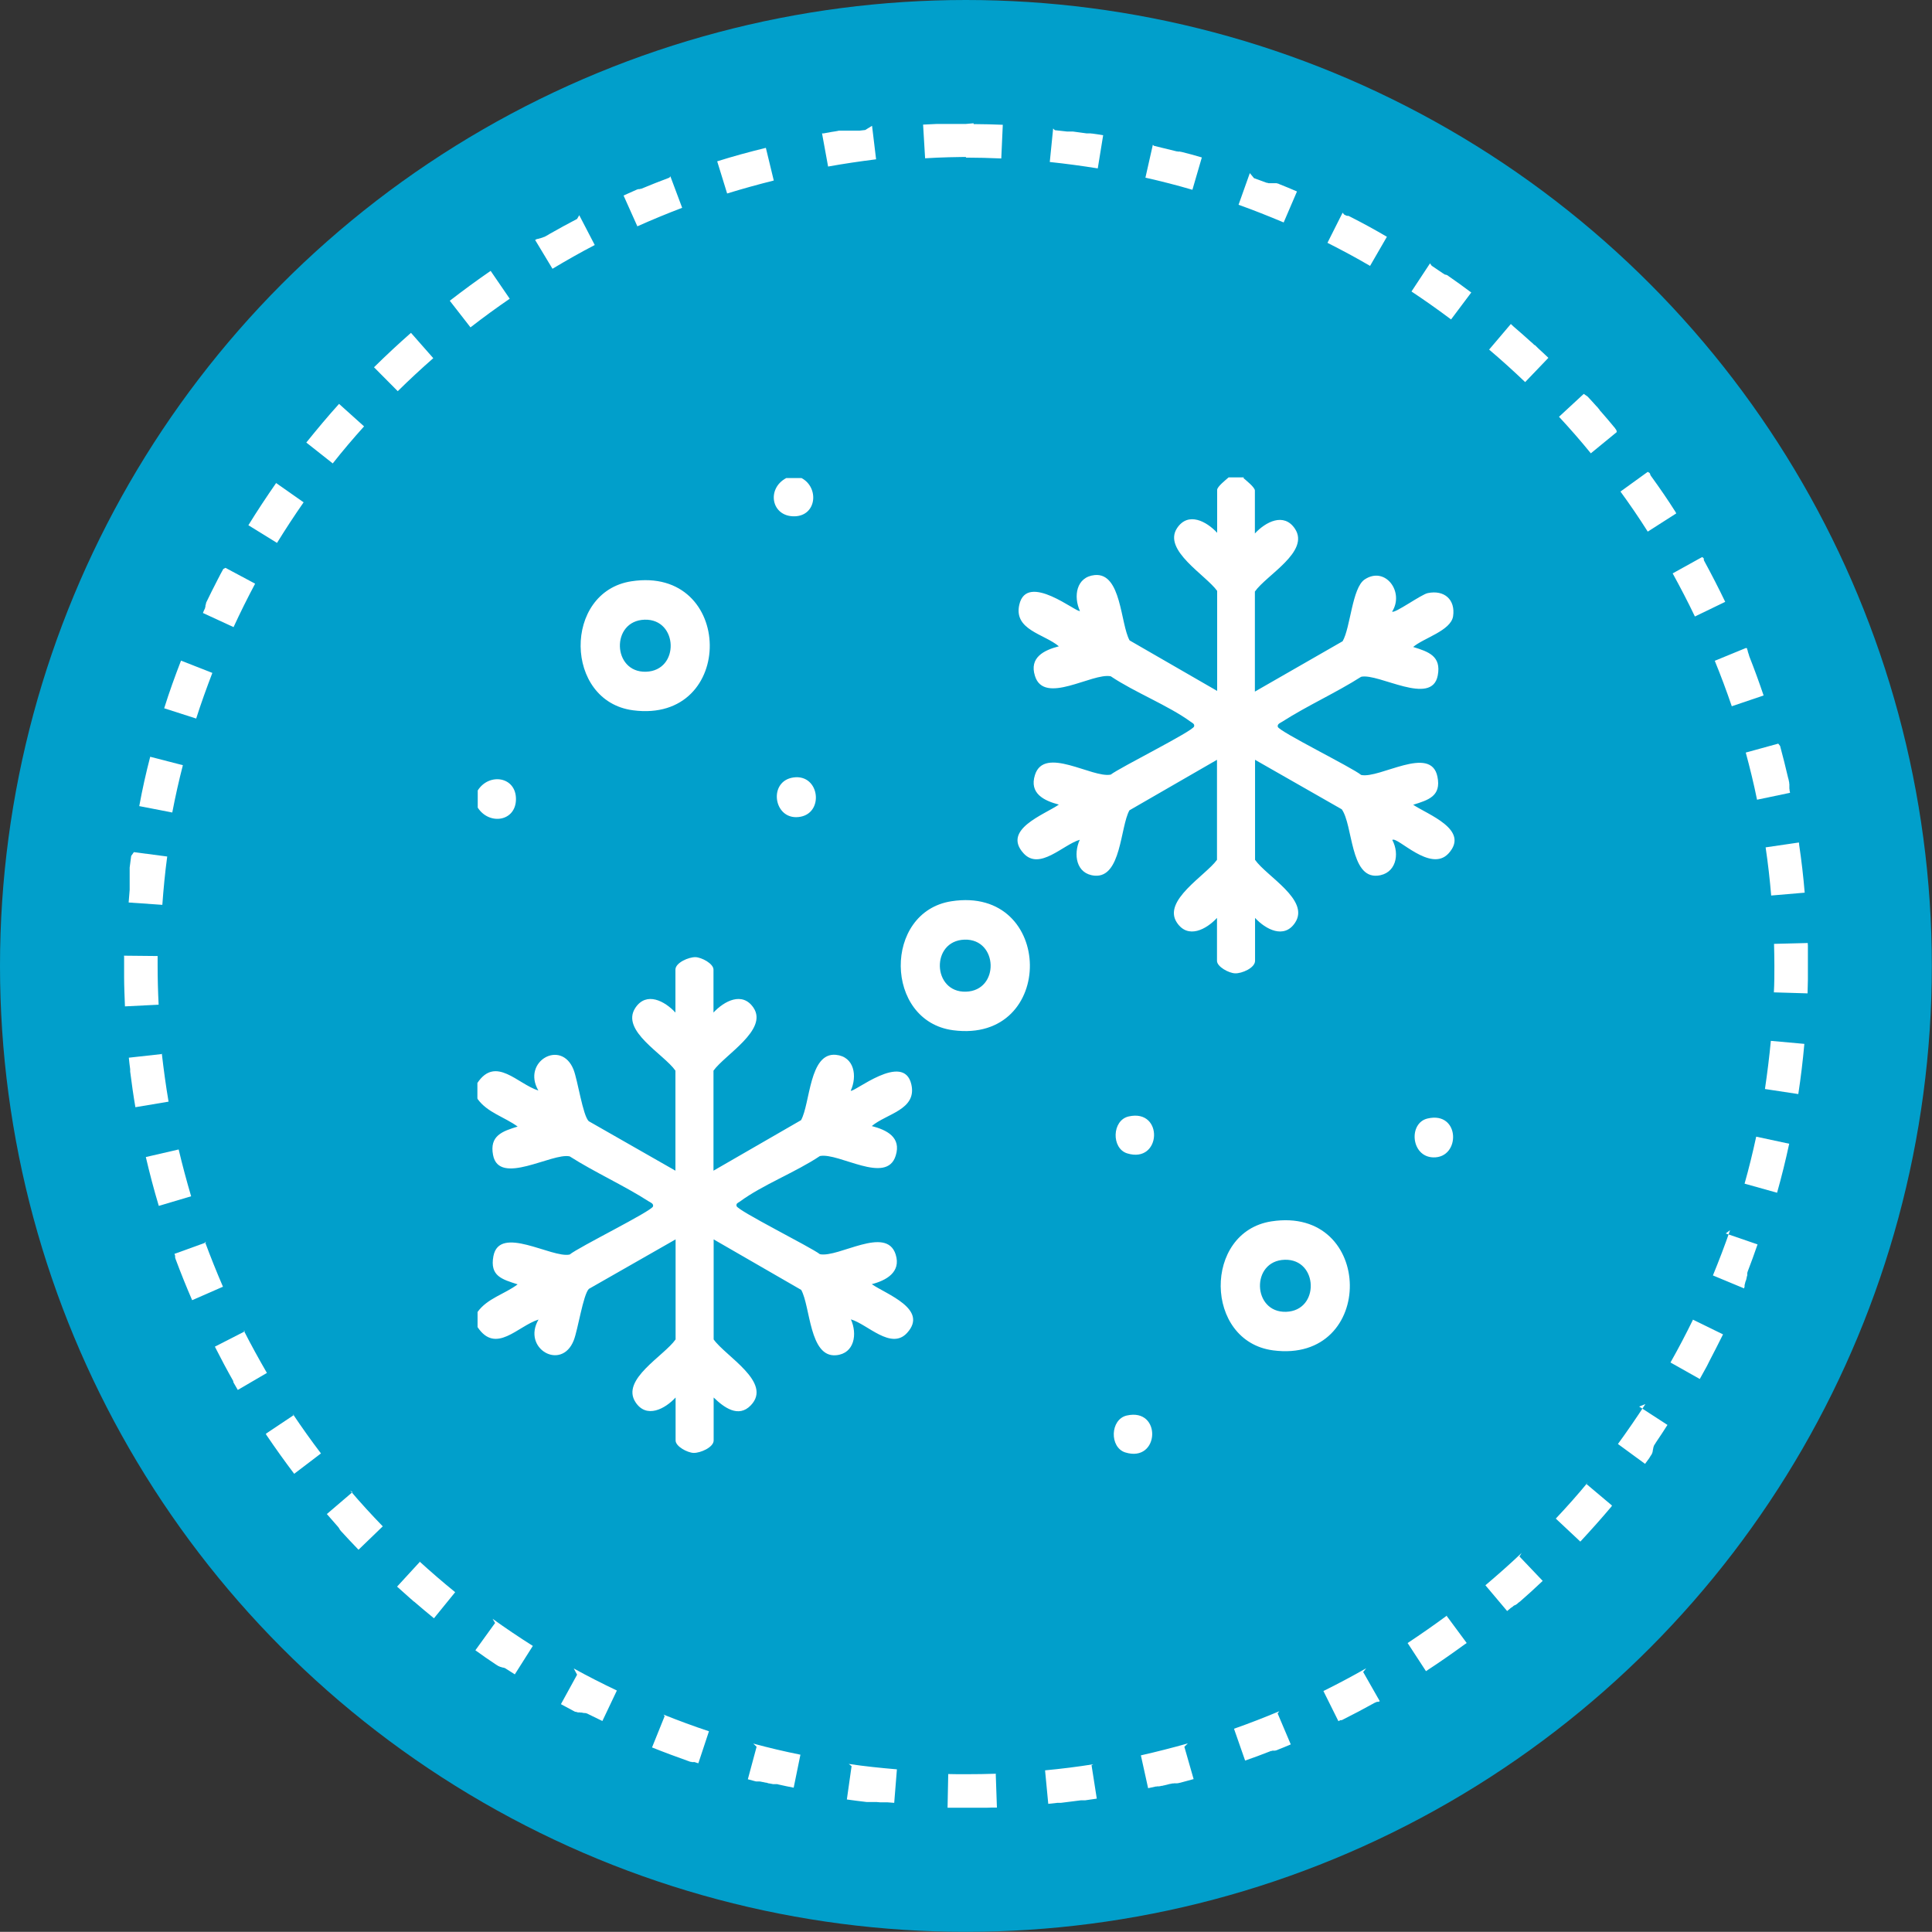 <?xml version="1.0" encoding="UTF-8"?> <svg xmlns="http://www.w3.org/2000/svg" id="b" width="114.73" height="114.72" viewBox="0 0 114.73 114.72"><rect x="0" y="0" width="114.73" height="114.72" fill="#333333" stroke="none"/><g id="c"><g id="d"><circle cx="57.36" cy="57.36" r="57.36" fill="#019fcb"></circle><g><path d="M57.36,7.36h-.14s-.01,0-.02,0h-.1s-.01,0-.02,0h-.07s0,0,0,0h-.04s-.01,0-.02,0h-.05s0,0,0,0h-.04s0,0-.01,0h-.03s-.01,0-.02,0h-.02s0,0,0,0h-.02s0,0-.01,0h-.03s-.01,0-.02,0h0s-.01,0-.02,0h-.02s0,0-.01,0h-.02s0,0-.01,0h-.02s0,0,0,0h-.02s0,0,0,0h-.03s0,0-.01,0h0s0,0-.01,0h0s0,0-.01,0h-.02s0,0,0,0c0,0-.01,0-.02,0h-.02s0,0,0,0h-.01s0,0,0,0h-.01s0,0,0,0h-.01s0,0,0,0h-.01s0,0,0,0h-.02s0,0,0,0c0,0-.01,0-.02,0h0s0,0-.01,0h0s0,0-.01,0h0s0,0-.01,0h0s0,0-.01,0h0s-.01,0-.02,0c0,0,0,0,0,0,0,0-.01,0-.02,0h0s0,0-.01,0h-.01s0,0-.01,0h-.01s0,0-.01,0c0,0,0,0,0,0h-.01s0,0,0,0c0,0,0,0-.01,0h-.02s0,0-.01,0c0,0,0,0-.01,0h-.01s0,0-.01,0,0,0-.01,0h-.01s0,0,0,0c0,0,0,0-.01,0h0s0,0-.01,0c0,0,0,0,0,0,0,0-.02,0-.02,0,0,0,0,0,0,0h-.01s0,0,0,0c0,0,0,0-.01,0h0s0,0-.01,0c0,0,0,0,0,0,0,0,0,0-.01,0h0s0,0-.01,0h0s-.02,0-.03,0h0s0,0-.01,0h0s0,0-.01,0c0,0,0,0,0,0,0,0,0,0-.01,0h0s0,0-.01,0c0,0,0,0,0,0,0,0,0,0-.01,0h0s-.02,0-.04,0h0s-.01,0-.02,0c0,0,0,0,0,0,0,0-.01,0-.02,0h0s-.01,0-.01,0c0,0,0,0,0,0,0,0,0,0-.01,0h0s-.05,0-.07,0c0,0,0,0,0,0,0,0-.01,0-.02,0h0s0,0-.02,0h0s-.01,0-.02,0h0s-.07,0-.1,0h0c-.28.01-.55.03-.83.04l.12,2c.95-.06,1.92-.08,2.88-.08v-2h0ZM51.38,7.72c-.12.01-.23.03-.35.04h0s-.01,0-.02,0c0,0,0,0,0,0h-.02s0,0,0,0c-.02,0-.03,0-.05,0h0s-.01,0-.02,0c0,0,0,0,0,0,0,0-.01,0-.02,0,0,0,0,0,0,0,0,0-.01,0-.02,0,0,0,0,0,0,0-.01,0-.03,0-.04,0,0,0,0,0,0,0,0,0-.01,0-.02,0,0,0,0,0,0,0,0,0-.01,0-.02,0,0,0,0,0,0,0,0,0-.01,0-.02,0,0,0,0,0,0,0,0,0-.01,0-.02,0,0,0,0,0,0,0h-.02s0,0,0,0c0,0-.01,0-.02,0,0,0,0,0,0,0,0,0,0,0-.01,0,0,0,0,0,0,0,0,0,0,0-.01,0,0,0,0,0,0,0,0,0,0,0-.01,0,0,0,0,0,0,0h-.02s0,0,0,0c0,0,0,0-.01,0,0,0,0,0,0,0,0,0,0,0-.01,0,0,0,0,0,0,0,0,0,0,0-.01,0,0,0,0,0,0,0,0,0,0,0-.01,0,0,0,0,0,0,0,0,0-.01,0-.02,0,0,0,0,0,0,0,0,0,0,0-.01,0,0,0,0,0-.01,0,0,0,0,0-.01,0,0,0,0,0-.01,0h-.01s0,0,0,0c0,0,0,0-.01,0,0,0,0,0,0,0h-.02s0,0,0,0c0,0-.01,0-.02,0,0,0,0,0,0,0,0,0,0,0-.01,0,0,0,0,0,0,0,0,0,0,0-.01,0,0,0,0,0,0,0,0,0,0,0-.01,0,0,0,0,0-.01,0,0,0,0,0-.01,0,0,0,0,0-.01,0,0,0-.01,0-.02,0,0,0,0,0,0,0,0,0,0,0-.01,0,0,0,0,0,0,0,0,0,0,0-.01,0,0,0,0,0,0,0,0,0,0,0-.01,0,0,0,0,0,0,0,0,0-.01,0-.02,0,0,0,0,0,0,0,0,0-.01,0-.02,0,0,0,0,0,0,0,0,0,0,0-.01,0,0,0,0,0,0,0,0,0,0,0-.01,0,0,0,0,0,0,0,0,0,0,0-.01,0,0,0,0,0,0,0,0,0-.01,0-.02,0,0,0,0,0,0,0,0,0-.01,0-.02,0,0,0,0,0,0,0,0,0-.01,0-.02,0,0,0,0,0,0,0,0,0,0,0-.01,0,0,0,0,0,0,0,0,0,0,0-.01,0,0,0,0,0,0,0,0,0-.01,0-.02,0,0,0,0,0,0,0,0,0-.01,0-.02,0t0,0s-.01,0-.02,0c0,0,0,0,0,0,0,0-.01,0-.02,0,0,0,0,0,0,0,0,0-.01,0-.02,0,0,0,0,0,0,0,0,0-.01,0-.02,0,0,0,0,0,0,0-.02,0-.03,0-.04,0,0,0,0,0,0,0h-.02s0,0,0,0c0,0-.01,0-.02,0,0,0,0,0,0,0,0,0-.01,0-.02,0h-.05s0,0,0,0c0,0-.01,0-.02,0,0,0,0,0,0,0,0,0-.01,0-.02,0,0,0,0,0,0,0,0,0-.01,0-.02,0h-.05s0,0,0,0c0,0-.01,0-.02,0,0,0,0,0,0,0,0,0-.01,0-.02,0h0s-.06,0-.09.02c0,0,0,0,0,0,0,0-.01,0-.02,0h0s-.08.01-.11.02h0c-.15.02-.31.05-.46.08h0s-.01,0-.02,0h0l-.09.02s0,0,0,0c0,0-.01,0-.02,0h0s-.06.01-.09.02c0,0,0,0,0,0,0,0-.01,0-.02,0h0s-.01,0-.02,0h0s-.03,0-.05,0c0,0,0,0,0,0,0,0-.01,0-.02,0h0s.36,1.97.36,1.97c.94-.17,1.9-.31,2.85-.43l-.24-1.99h0ZM45.48,8.78c-.98.24-1.94.5-2.89.8l.59,1.91c.91-.28,1.85-.54,2.77-.77l-.47-1.94h0ZM39.75,10.55c-.56.21-1.12.43-1.67.66,0,0,0,0,0,0,0,0-.01,0-.02,0,0,0,0,0,0,0,0,0-.01,0-.02,0h0s-.03.01-.05.02c0,0,0,0,0,0,0,0,0,0-.01,0,0,0,0,0,0,0,0,0,0,0-.01,0,0,0,0,0,0,0,0,0,0,0-.01,0,0,0-.01,0-.02,0,0,0,0,0,0,0h-.01s0,0,0,0c0,0,0,0-.01,0,0,0,0,0,0,0,0,0-.01,0-.02,0,0,0,0,0,0,0-.01,0-.03.01-.04.02h0s-.01,0-.02,0h0c-.27.12-.54.24-.81.36l.82,1.83c.87-.39,1.77-.76,2.66-1.1l-.7-1.87h0ZM34.27,13c-.55.29-1.09.58-1.63.89h0s-.05.03-.08.05h0c-.05.03-.11.06-.16.09h0s-.01,0-.02.01h0s-.04.02-.06.03c0,0,0,0,0,0,0,0-.01,0-.02,0,0,0,0,0,0,0-.01,0-.03.02-.04.02h0s-.01,0-.02.01c0,0,0,0,0,0,0,0-.01,0-.02,0,0,0,0,0,0,0-.02.01-.04.02-.06.03,0,0,0,0,0,0,0,0,0,0-.01,0,0,0,0,0,0,0,0,0-.01,0-.02,0h0s-.01,0-.02.01h0s-.01,0-.02.01c0,0,0,0,0,0,0,0,0,0-.01,0,0,0,0,0,0,0,0,0,0,0-.01,0,0,0,0,0,0,0,0,0-.01,0-.02.01,0,0,0,0,0,0,0,0-.01,0-.02,0,0,0,0,0,0,0,0,0,0,0-.01,0,0,0,0,0,0,0h-.01s0,0,0,.01c0,0-.01,0-.02.01,0,0,0,0,0,0,0,0-.01,0-.02,0,0,0,0,0,0,0,0,0,0,0-.01,0,0,0,0,0,0,0h-.01s0,0,0,.01c0,0,0,0-.01,0,0,0-.01,0-.02,0,0,0,0,0,0,0,0,0,0,0-.01,0,0,0,0,0,0,0,0,0,0,0-.01,0,0,0,0,0,0,0,0,0,0,0-.01,0,0,0,0,0,0,0-.01,0-.03.02-.04.03,0,0,0,0,0,0,0,0,0,0-.01,0,0,0,0,0,0,0,0,0,0,0-.01,0,0,0,0,0,0,0-.02.01-.04.02-.05.03l1.03,1.71c.82-.49,1.66-.97,2.51-1.41l-.92-1.77h0ZM29.13,16.09c-.83.57-1.63,1.16-2.42,1.77l1.23,1.58c.76-.59,1.54-1.16,2.33-1.7l-1.13-1.65h0ZM24.4,19.77c-.75.66-1.48,1.34-2.19,2.04l1.41,1.42c.68-.67,1.39-1.33,2.11-1.96l-1.32-1.5h0ZM20.13,23.99c-.67.74-1.31,1.51-1.94,2.29l1.57,1.24c.59-.75,1.22-1.49,1.86-2.2l-1.49-1.34h0ZM16.4,28.68c-.57.82-1.12,1.65-1.65,2.51l1.7,1.05c.5-.81,1.03-1.62,1.58-2.41l-1.64-1.15h0ZM13.26,33.79c-.06.11-.12.22-.18.33h0s0,.01-.01.02h0s-.03.06-.04.08h0c-.03.06-.06.12-.1.19h0s-.03.06-.04.08h0c-.21.41-.42.82-.62,1.24h0l-.03.06s0,0,0,0c0,0,0,.01,0,.02h0s0,.02,0,.02h0s-.01.03-.02.04h0s0,.01,0,.02c0,0,0,0,0,0,0,0,0,.01,0,.02,0,0,0,0,0,0,0,.01-.01.03-.02.04,0,0,0,0,0,0h0s0,.02,0,.02c0,0,0,0,0,.01,0,0,0,0,0,0,0,0,0,0,0,.01,0,0,0,0,0,0,0,0,0,.01,0,.02,0,0,0,0,0,0,0,0,0,0,0,0,0,0,0,0,0,.01,0,0,0,0,0,0,0,0,0,0,0,.01,0,0,0,0,0,0,0,.01-.01.03-.02.04h0s0,.01,0,.02h0s0,.01,0,.02c0,0,0,0,0,0-.05.1-.09.19-.13.29l1.82.84c.4-.87.83-1.73,1.28-2.58l-1.76-.94h0ZM10.75,39.23c-.36.93-.7,1.87-1,2.83l1.9.61c.29-.91.62-1.82.96-2.71l-1.86-.73h0ZM8.92,44.94c-.25.96-.47,1.94-.65,2.93l1.96.38c.18-.94.39-1.88.63-2.81l-1.94-.5h0ZM7.79,50.83c-.03.23-.06.46-.09.69h0s0,.02,0,.02c0,0,0,0,0,0,0,0,0,.01,0,.02,0,0,0,0,0,0,0,0,0,.01,0,.02,0,0,0,0,0,0,0,0,0,.01,0,.02h0v.02s0,0,0,0c0,0,0,0,0,.02,0,0,0,0,0,0,0,0,0,0,0,.01,0,0,0,0,0,.01,0,0,0,0,0,.01,0,0,0,0,0,.01,0,0,0,0,0,.01,0,0,0,0,0,.01s0,0,0,0c0,0,0,.02,0,.02,0,0,0,0,0,0,0,0,0,0,0,.01,0,0,0,0,0,0h0s0,.02,0,.02c0,0,0,0,0,.01,0,0,0,0,0,0,0,0,0,0,0,.01,0,0,0,0,0,0,0,.02,0,.04,0,.05,0,0,0,0,0,0,0,0,0,0,0,.01,0,0,0,0,0,0,0,0,0,.01,0,.02,0,0,0,0,0,0,0,0,0,.01,0,.02,0,0,0,0,0,0,0,.02,0,.04,0,.06h0s0,.01,0,.02c0,0,0,0,0,0,0,0,0,.01,0,.02,0,0,0,0,0,0,0,0,0,.01,0,.02,0,0,0,0,0,0,0,.02,0,.05,0,.07,0,0,0,0,0,0,0,0,0,.01,0,.02,0,0,0,0,0,0,0,0,0,0,0,.02,0,0,0,0,0,0,0,0,0,.01,0,.02,0,0,0,0,0,0,0,.02,0,.04,0,.05,0,0,0,0,0,0,0,0,0,.01,0,.02,0,0,0,0,0,0,0,0,0,.01,0,.02,0,0,0,0,0,0,0,0,0,.01,0,.02,0,0,0,0,0,0,0,.02,0,.04,0,.05,0,0,0,0,0,0,0,0,0,0,0,.01h0s0,.02,0,.02h0s0,.02,0,.02c0,0,0,0,0,0,0,0,0,0,0,.01h0s0,.03,0,.04c0,0,0,0,0,0,0,0,0,0,0,.01,0,0,0,0,0,0,0,0,0,0,0,.01,0,0,0,0,0,.01,0,0,0,0,0,.01s0,0,0,.01c0,0,0,0,0,.01s0,0,0,.01c0,0,0,0,0,.01v.02s0,0,0,.01c0,0,0,0,0,.01,0,0,0,0,0,0,0,0,0,0,0,.01,0,0,0,0,0,0,0,0,0,0,0,.01,0,0,0,0,0,0,0,0,0,0,0,.02,0,0,0,0,0,0,0,0,0,.01,0,.02h0s0,.02,0,.02c0,0,0,0,0,0,0,0,0,.01,0,.02,0,0,0,0,0,0,0,0,0,.01,0,.02,0,0,0,0,0,0v.02s0,0,0,0c0,0,0,.01,0,.02h0s0,.03,0,.05h0s0,.02,0,.02c0,0,0,0,0,0,0,0,0,.01,0,.02,0,0,0,0,0,0,0,.03,0,.06,0,.09h0c-.02.25-.04.5-.06.75l2,.14c.07-.96.16-1.92.29-2.87l-1.98-.26h0ZM7.37,56.81s0,0,0,0c0,0,0,0,0,0,0,0,0,0,0,0h0s0,.02,0,.02c0,0,0,0,0,0,0,0,0,.01,0,.01h0s0,.06,0,.08h0c0,.07,0,.14,0,.2h0v.02h0s0,.01,0,.02h0v.02h0s0,.04,0,.06c0,0,0,0,0,0h0v.02h0v.02h0v.04h0v.02h0v.02h0v.02h0s0,.02,0,.02h0v.02h0v.02h0s0,.02,0,.02h0v.02h0s0,.02,0,.02h0v.02h0s0,.02,0,.02h0s0,.02,0,.02h0v.02s0,0,0,0h0s0,.02,0,.02h0v.02s0,0,0,.01h0s0,.02,0,.02c0,0,0,0,0,0v.02s0,0,0,0c0,.03,0,.05,0,.08h0s0,.01,0,.02h0s0,.01,0,.02h0s0,.02,0,.02c0,0,0,0,0,0,0,0,0,.01,0,.02h0s0,.02,0,.02h0s0,.01,0,.02h0s0,.01,0,.02c0,0,0,0,0,0,0,0,0,.01,0,.02,0,0,0,0,0,0,0,0,0,.01,0,.02,0,0,0,0,0,0,0,0,0,.01,0,.02,0,0,0,0,0,0,0,0,0,.01,0,.02,0,0,0,0,0,0,0,0,0,.01,0,.02h0s0,.01,0,.02h0c0,.58.03,1.17.05,1.75l2-.1c-.04-.78-.06-1.57-.06-2.36,0-.18,0-.35,0-.53l-2-.02h0ZM9.64,62.59l-1.99.22c.02.23.05.45.08.68,0,0,0,0,0,0,0,0,0,.01,0,.02,0,0,0,0,0,0h0s0,.02,0,.02c0,0,0,0,0,.01,0,0,0,0,0,.02,0,0,0,0,0,.01,0,0,0,0,0,.01h0s0,.02,0,.02c0,0,0,0,0,0,0,0,0,.01,0,.01,0,0,0,0,0,0,0,0,0,.01,0,.02,0,0,0,0,0,0,.09.71.19,1.42.31,2.12l1.97-.33c-.16-.94-.29-1.9-.4-2.85h0ZM10.61,68.26l-1.95.45c.23.98.48,1.94.77,2.9l1.92-.57c-.27-.92-.52-1.85-.74-2.78h0ZM12.24,73.78l-1.88.68s.03.07.04.11h0s0,.01,0,.02c0,0,0,0,0,0,0,0,0,.01,0,.02,0,0,0,0,0,0,0,0,0,.01,0,.02,0,0,0,0,0,0,0,0,0,.01,0,.02,0,0,0,0,0,0,0,0,0,0,0,.01,0,0,0,0,0,.01,0,0,0,0,0,0,0,0,0,0,0,.01,0,0,0,0,0,0,0,.02.02.04.02.07,0,0,0,0,0,0,.31.83.64,1.65.99,2.46l1.83-.8c-.38-.88-.74-1.78-1.07-2.67h0ZM14.54,79.06l-1.78.91c.35.69.71,1.37,1.09,2.04,0,0,0,0,0,0,0,0,0,0,0,.01,0,0,0,0,0,0,0,0,0,0,0,.01,0,0,0,0,0,0,0,0,0,.02.01.03,0,0,0,0,0,0,0,0,0,0,0,0,0,0,0,0,0,0,0,0,0,0,0,0,0,0,0,0,0,.01,0,0,0,0,0,0,0,0,0,0,0,.01,0,0,0,0,0,0v.02s.01,0,.01,0c0,0,0,.01.01.02,0,0,0,0,0,0,0,0,0,.01.01.02,0,0,0,0,0,0,.08.14.16.27.23.4l1.73-1.01c-.48-.83-.95-1.68-1.38-2.53h0ZM17.45,84.03l-1.66,1.11h0s0,0,0,.01c0,0,0,0,0,0,0,0,0,.01.01.02,0,0,0,0,0,0,0,0,0,0,0,0,0,0,0,0,0,0,0,0,0,0,0,0,0,0,0,0,0,.01,0,0,0,0,0,0,0,.01.02.03.03.04,0,0,0,0,0,0,0,0,0,0,0,.01,0,0,0,0,0,0,.53.78,1.08,1.55,1.64,2.29l1.59-1.21c-.58-.76-1.14-1.55-1.67-2.34h0ZM20.93,88.61l-1.52,1.3c.23.27.46.53.69.79h0s0,.01.01.02h0s.02.02.03.04h0s0,.01.01.02c0,0,0,0,0,0,0,0,0,0,.01.01,0,0,0,0,0,0v.02h.01s0,.01.01.02c0,0,0,0,0,0,0,0,0,0,0,.01,0,0,0,0,0,0,0,0,0,0,0,0,0,0,0,0,0,0,0,0,0,0,0,0,0,0,0,0,.01.01,0,0,0,0,0,0,0,0,0,0,0,0,0,0,0,0,0,0,0,0,0,0,0,0,0,0,0,0,0,0,0,0,0,0,0,0,0,0,0,0,0,0,.01.01.02.02.03.03,0,0,0,0,0,0,0,0,0,0,0,.01,0,0,0,0,0,0,.35.38.7.76,1.07,1.14l1.44-1.39c-.67-.69-1.32-1.4-1.94-2.13h0ZM24.93,92.75l-1.35,1.47c.28.25.56.5.84.75h0s.01,0,.02.01h0s.01.01.02.02h0s.02.02.03.03c0,0,0,0,0,0,0,0,0,0,.01.01,0,0,0,0,0,0,0,0,0,0,.01.01,0,0,0,0,0,0,0,0,.01,0,.02.01h0s0,.01.01.01c0,0,0,0,0,0,0,0,0,0,0,0,0,0,0,0,0,0h0s0,.01,0,.01c0,0,0,0,0,0,0,0,.01.01.02.02,0,0,0,0,0,0,0,0,0,0,.01,0,0,0,0,0,0,0,0,0,0,0,.01,0,0,0,0,0,0,0,.39.34.79.67,1.19,1l1.26-1.55c-.74-.6-1.48-1.24-2.18-1.88h0ZM29.4,96.38l-1.17,1.62c.4.29.8.57,1.21.84h0s.01,0,.02.01h0s.03.02.04.03h0s.01,0,.02.01h0s.01,0,.02.01h0s.03.02.04.03h0s.01,0,.02.01c0,0,0,0,0,0,0,0,0,0,.01,0,0,0,0,0,0,0l.04.02h0s.01,0,.02.01c0,0,0,0,0,0,0,0,0,0,.01,0,0,0,0,0,0,0,0,0,.01,0,.02.01h0s.01,0,.02.01t0,0s0,0,.01,0c0,0,0,0,0,0,0,0,0,0,.01,0,0,0,0,0,0,0,0,0,0,0,.01,0,0,0,0,0,0,0,0,0,.01,0,.02.01,0,0,0,0,0,0h.01s0,.01,0,.01c0,0,0,0,.01,0,0,0,0,0,0,0,0,0,0,0,.01,0,0,0,0,0,0,0,0,0,.01,0,.02.01,0,0,0,0,0,0,0,0,0,0,.01,0,0,0,0,0,0,0,0,0,0,0,.01,0,0,0,0,0,0,0,0,0,0,0,.01,0,0,0,0,0,0,0,0,0,.01,0,.02.01,0,0,0,0,0,0,0,0,0,0,.01,0,0,0,0,0,0,0,0,0,0,0,.01,0,0,0,0,0,0,0,0,0,0,0,.01,0,0,0,0,0,0,0,0,0,.01,0,.02.01,0,0,0,0,0,0,0,0,0,0,.01,0,0,0,0,0,0,0,0,0,0,0,.01,0,0,0,0,0,0,0,0,0,.01,0,.02.01,0,0,0,0,0,0,0,0,.01,0,.02.01,0,0,0,0,0,0,0,0,.01,0,.02.01,0,0,0,0,0,0,0,0,.01,0,.02.01,0,0,0,0,0,0,.02.01.04.02.06.04,0,0,0,0,0,0,0,0,.01,0,.02.01,0,0,0,0,0,0,.16.1.32.2.47.3l1.07-1.69c-.81-.51-1.61-1.05-2.39-1.61h0ZM34.27,99.45l-.96,1.75c.26.14.52.28.78.42,0,0,0,0,0,0,.02.01.04.02.06.03,0,0,0,0,0,0,0,0,.01,0,.02,0,0,0,0,0,0,0,0,0,.01,0,.02,0h0s.03.01.04.02c0,0,0,0,0,0,0,0,.01,0,.02,0,0,0,0,0,0,0,0,0,.01,0,.02,0,0,0,0,0,0,0,.01,0,.03.01.04.02,0,0,0,0,0,0,0,0,.01,0,.02,0,0,0,0,0,0,0,0,0,0,0,.01,0,0,0,0,0,0,0,0,0,.01,0,.02,0,0,0,0,0,0,0,0,0,.01,0,.02,0,0,0,0,0,0,0,0,0,0,0,.01,0,0,0,0,0,0,0,0,0,0,0,.01,0,0,0,0,0,0,0,0,0,0,0,.01,0,0,0,0,0,0,0,0,0,.01,0,.02,0,0,0,0,0,0,0,0,0,0,0,.01,0,0,0,0,0,0,0,0,0,0,0,.01,0,0,0,0,0,0,0h.01s0,0,0,.01c0,0,.01,0,.02,0,0,0,0,0,0,0,0,0,.01,0,.02,0,0,0,0,0,0,0,0,0,0,0,.01,0,0,0,0,0,0,0,0,0,0,0,.01,0,0,0,0,0,0,0,0,0,.01,0,.02,0,0,0,0,0,0,0,0,0,0,0,.01,0,0,0,0,0,0,0,0,0,0,0,.01,0,0,0,0,0,0,0,0,0,0,0,.01,0,0,0,0,0,0,0,.01,0,.03.01.04.02,0,0,0,0,0,0,0,0,0,0,.01,0,0,0,0,0,0,0,0,0,0,0,.01,0,0,0,0,0,0,0,0,0,.01,0,.02,0h0s.01,0,.02,0c0,0,0,0,0,0,0,0,.01,0,.02,0,0,0,0,0,0,0h.01s0,0,0,.01c0,0,.01,0,.02,0,0,0,0,0,0,0,0,0,.01,0,.02,0,0,0,0,0,0,0,0,0,.01,0,.02,0,0,0,0,0,0,0,0,0,0,0,.01,0,0,0,0,0,0,0,0,0,.01,0,.02,0,0,0,0,0,0,0,.01,0,.03.01.04.02,0,0,0,0,0,0,0,0,.01,0,.02,0,0,0,0,0,0,0,.02.01.04.02.06.03h0s.01,0,.02.01h0s.06.03.08.04h0c.25.12.51.25.76.37l.86-1.81c-.86-.41-1.73-.85-2.56-1.31h0ZM39.47,101.91l-.75,1.86c.75.3,1.51.58,2.27.85h0s.01,0,.02,0c0,0,0,0,0,0,0,0,0,0,.02,0,0,0,0,0,0,0,.02,0,.03.01.05.02h0s0,0,.01,0c0,0,0,0,0,0,0,0,0,0,.01,0,0,0,0,0,0,0,0,0,0,0,.01,0,0,0,0,0,0,0,0,0,.01,0,.02,0,0,0,0,0,.01,0,0,0,0,0,.01,0,0,0,0,0,.01,0,0,0,0,0,0,0,0,0,0,0,.01,0,0,0,0,0,0,0,0,0,.01,0,.02,0,0,0,0,0,0,0,0,0,.01,0,.02,0,0,0,0,0,0,0,0,0,.01,0,.02,0,0,0,0,0,0,0,0,0,.01,0,.02,0,0,0,0,0,0,0,.07.03.15.05.22.07l.63-1.9c-.91-.3-1.82-.64-2.7-.99h0ZM44.93,103.73l-.52,1.93c.14.04.27.07.41.11h0s.06.02.09.02c0,0,0,0,0,0,0,0,.01,0,.02,0,0,0,0,0,0,0,0,0,.01,0,.02,0,0,0,0,0,0,0,0,0,.01,0,.02,0h0s.01,0,.02,0c0,0,0,0,0,0,0,0,0,0,.01,0,0,0,0,0,0,0,0,0,0,0,.01,0,0,0,0,0,.01,0,0,0,0,0,.01,0,0,0,0,0,.01,0,0,0,0,0,.01,0,0,0,.01,0,.02,0,0,0,0,0,0,0,0,0,0,0,.01,0,0,0,0,0,0,0,0,0,.01,0,.01,0,0,0,0,0,0,0,0,0,0,0,.01,0,0,0,0,0,0,0,.02,0,.03,0,.05.01,0,0,0,0,0,0,0,0,.01,0,.02,0,0,0,0,0,0,0,0,0,0,0,.01,0,0,0,0,0,0,0,.02,0,.05.01.07.02h0s.01,0,.02,0c0,0,0,0,0,0,0,0,.01,0,.02,0,0,0,0,0,0,0,.03,0,.05.01.07.02h0s.01,0,.02,0c0,0,0,0,0,0,.03,0,.06.02.09.02h0s.01,0,.02,0c0,0,0,0,0,0,.04,0,.07.02.11.03h0s.06.02.09.02c0,0,0,0,0,0,0,0,.01,0,.02,0,0,0,0,0,0,0,.03,0,.05.01.07.02h0s.01,0,.02,0c0,0,0,0,0,0,0,0,0,0,.02,0,0,0,0,0,0,0,.02,0,.05.01.07.02,0,0,0,0,0,0,0,0,0,0,.01,0,0,0,0,0,0,0,0,0,0,0,.01,0,0,0,0,0,0,0,0,0,0,0,.01,0,0,0,0,0,0,0,0,0,.01,0,.02,0,0,0,0,0,.01,0,0,0,0,0,.01,0,0,0,0,0,.01,0,0,0,0,0,.01,0,0,0,0,0,.01,0,0,0,0,0,.01,0,0,0,0,0,.01,0,0,0,0,0,0,0,0,0,.01,0,.02,0,0,0,0,0,0,0,0,0,0,0,.01,0,0,0,0,0,0,0,0,0,0,0,.01,0,0,0,0,0,0,0,0,0,0,0,.01,0,0,0,0,0,0,0,0,0,.01,0,.02,0,0,0,0,0,0,0,0,0,.01,0,.02,0,0,0,0,0,0,0,0,0,.01,0,.02,0,0,0,0,0,0,0,0,0,.01,0,.02,0,0,0,0,0,0,0,0,0,.01,0,.02,0h0s.05.01.07.02h0c.3.07.6.13.9.19l.4-1.96c-.94-.19-1.88-.41-2.8-.66h0ZM50.57,104.88l-.28,1.98c.39.05.78.11,1.17.15,0,0,0,0,0,0,0,0,0,0,.02,0,0,0,0,0,0,0,0,0,0,0,.02,0,0,0,0,0,0,0,0,0,.01,0,.02,0,0,0,0,0,0,0,.02,0,.03,0,.05,0,0,0,0,0,0,0,0,0,0,0,.01,0,0,0,0,0,0,0,0,0,0,0,.01,0,0,0,0,0,.01,0,0,0,0,0,.01,0,0,0,0,0,.01,0,0,0,0,0,0,0,0,0,.01,0,.02,0,0,0,0,0,0,0,0,0,.01,0,.02,0,0,0,0,0,0,0h.02s0,0,0,0c0,0,0,0,.01,0,0,0,0,0,0,0,0,0,0,0,.01,0,0,0,0,0,0,0,.01,0,.03,0,.04,0,0,0,0,0,0,0,0,0,.01,0,.02,0,0,0,0,0,0,0,0,0,.01,0,.02,0,0,0,0,0,0,0,0,0,.01,0,.02,0,0,0,0,0,0,0h.07s0,0,0,0c0,0,.01,0,.02,0h0s.01,0,.02,0c0,0,0,0,0,0,.03,0,.06,0,.09,0,0,0,0,0,0,0,0,0,.01,0,.02,0h0s.08,0,.12.01h0s.08,0,.12.01h0s.01,0,.02,0h0s.06,0,.09,0h0s.01,0,.02,0c0,0,0,0,0,0,0,0,.01,0,.02,0,0,0,0,0,0,0,.01,0,.03,0,.04,0,0,0,0,0,0,0,0,0,.01,0,.02,0,0,0,0,0,0,0,0,0,.01,0,.02,0,0,0,0,0,0,0h.02s0,0,0,0c0,0,.01,0,.02,0,0,0,0,0,0,0,0,0,.01,0,.02,0,0,0,0,0,0,0,0,0,.01,0,.02,0,0,0,0,0,.01,0,0,0,0,0,.01,0,0,0,0,0,.01,0,0,0,0,0,0,0,0,0,0,0,.01,0,0,0,0,0,0,0,0,0,0,0,.01,0,0,0,0,0,0,0,.02,0,.03,0,.05,0h0s.01,0,.02,0c0,0,0,0,0,0,0,0,0,0,.02,0,0,0,0,0,0,0,.13.01.26.02.39.03l.16-1.99c-.95-.08-1.92-.18-2.86-.32h0ZM59.19,105.33c-.61.02-1.22.03-1.83.03-.35,0-.7,0-1.05-.01l-.04,2c.07,0,.15,0,.22,0h.03s0,0,0,0h.02s.01,0,.02,0h0c.2,0,.4,0,.61,0h.04s0,0,0,0h.31s.02,0,.02,0h.1s.01,0,.02,0h.06s0,0,0,0h.05s0,0,.01,0h.05s0,0,.01,0h.03s0,0,.01,0h.03s.01,0,.02,0h.03s0,0,.01,0h.03s.01,0,.01,0h.01s.02,0,.02,0h.01s0,0,.02,0h0s.02,0,.03,0h.02s0,0,0,0c.01,0,.02,0,.03,0h.02s0,0,0,0c.02,0,.04,0,.06,0,0,0,0,0,0,0,.02,0,.04,0,.06,0h0s.04,0,.06,0h0s.04,0,.06,0h0s.04,0,.06,0h0c.15,0,.29,0,.44-.01h0s.04,0,.06,0h0s.04,0,.06,0h0s.04,0,.06,0h0s.04,0,.05,0c0,0,0,0,0,0,0,0,.01,0,.02,0h0s.02,0,.03,0h.01s0,0,0,0l-.07-2h0ZM64.92,104.77c-.94.15-1.9.27-2.86.36l.19,1.99c.18-.02.36-.04.54-.06h0s.01,0,.02,0c0,0,0,0,0,0,0,0,.01,0,.02,0,0,0,0,0,0,0,0,0,.02,0,.02,0h0s.01,0,.02,0c0,0,0,0,0,0,0,0,0,0,.01,0,0,0,0,0,0,0,0,0,0,0,.01,0,0,0,0,0,0,0,0,0,0,0,.01,0,0,0,0,0,.01,0,0,0,0,0,0,0,.02,0,.03,0,.05,0,0,0,0,0,0,0,0,0,.01,0,.02,0,0,0,0,0,0,0,0,0,0,0,.02,0,0,0,0,0,0,0,.4-.05.79-.1,1.19-.15,0,0,0,0,0,0,0,0,0,0,.02,0,0,0,0,0,0,0,0,0,.01,0,.02,0,0,0,0,0,0,0,0,0,.01,0,.02,0,0,0,0,0,0,0,0,0,.02,0,.03,0,0,0,0,0,0,0,0,0,0,0,.01,0,0,0,0,0,.01,0,0,0,0,0,.01,0,0,0,0,0,.01,0,0,0,0,0,.01,0,0,0,0,0,.01,0,0,0,0,0,0,0,0,0,.01,0,.02,0,0,0,0,0,0,0,0,0,.01,0,.02,0,0,0,0,0,0,0,0,0,.01,0,.02,0,0,0,0,0,0,0,0,0,.01,0,.02,0,0,0,0,0,0,0,0,0,.01,0,.02,0,0,0,0,0,0,0,.23-.03.46-.07.69-.1l-.31-1.98h0ZM70.54,103.53c-.92.26-1.86.5-2.79.71l.43,1.95c.15-.03.31-.07.46-.1,0,0,0,0,0,0,0,0,.01,0,.02,0h0s.01,0,.02,0h0s.03,0,.04-.01c0,0,0,0,0,0,0,0,.01,0,.02,0,0,0,0,0,0,0,0,0,0,0,.01,0,0,0,0,0,0,0,0,0,0,0,.01,0,0,0,0,0,0,0,0,0,.01,0,.02,0,0,0,0,0,.01,0,0,0,0,0,.01,0,0,0,0,0,.01,0,0,0,0,0,0,0,0,0,0,0,.01,0,0,0,0,0,0,0,0,0,0,0,.01,0h0s.03,0,.05-.01c0,0,0,0,0,0,0,0,0,0,.01,0,0,0,0,0,0,0,0,0,0,0,.01,0h0s.05-.01.07-.02c0,0,0,0,0,0,0,0,.01,0,.02,0,0,0,0,0,0,0,0,0,.01,0,.02,0,0,0,0,0,0,0,.03,0,.05-.01.07-.02h0s.01,0,.02,0h0c.07-.02.14-.03.21-.05h0s.07-.02.11-.03c0,0,0,0,0,0,.03,0,.06-.02.09-.02h0s.01,0,.02,0c0,0,0,0,0,0,.02,0,.05-.01.07-.02,0,0,0,0,0,0,0,0,.01,0,.02,0,0,0,0,0,0,0,0,0,0,0,.02,0,0,0,0,0,0,0,0,0,.01,0,.02,0,0,0,0,0,0,0,.02,0,.03,0,.05-.01,0,0,0,0,0,0,0,0,0,0,.01,0,0,0,0,0,0,0,0,0,0,0,.01,0,0,0,0,0,.01,0,0,0,0,0,.01,0h.01s.01,0,.02,0c0,0,0,0,.01,0,0,0,0,0,.01,0,0,0,0,0,.01,0,0,0,0,0,0,0,0,0,0,0,.01,0,0,0,0,0,0,0,0,0,0,0,.01,0,0,0,0,0,0,0,0,0,.01,0,.02,0,0,0,0,0,0,0,0,0,.01,0,.01,0,0,0,0,0,0,0,0,0,0,0,.01,0,0,0,0,0,0,0,0,0,0,0,.01,0,0,0,0,0,0,0,0,0,.01,0,.02,0,0,0,0,0,0,0,.01,0,.03,0,.04-.01t0,0s.01,0,.02,0h0s.01,0,.02,0h0s.04-.01.07-.02h0s.02,0,.02,0h0c.27-.07.54-.15.81-.22l-.55-1.92h0ZM75.97,101.62c-.88.37-1.78.72-2.69,1.04l.66,1.89c.49-.17.98-.35,1.46-.54h0s.05-.02.07-.03c0,0,0,0,0,0,0,0,.01,0,.02,0,0,0,0,0,0,0,0,0,.01,0,.02,0,0,0,0,0,0,0,.02,0,.03-.01.05-.02,0,0,0,0,0,0,0,0,0,0,.01,0,0,0,0,0,0,0,0,0,0,0,.01,0h0s0,0,.01,0c0,0,0,0,.01,0,0,0,.01,0,.02,0,0,0,0,0,.01,0,0,0,0,0,0,0,0,0,0,0,.01,0,0,0,0,0,0,0,0,0,0,0,.01,0,0,0,0,0,0,0,0,0,0,0,.01,0,0,0,0,0,0,0,0,0,.01,0,.02,0,0,0,0,0,0,0h.02s0,0,0,0c0,0,0,0,.01,0,0,0,0,0,0,0,0,0,.01,0,.02,0h0s.03-.01.04-.02c0,0,0,0,0,0,0,0,.01,0,.02,0,0,0,0,0,0,0,0,0,.01,0,.02,0h0s.04-.02.06-.03h0c.26-.1.52-.21.78-.32l-.78-1.84h0ZM81.13,99.07c-.83.47-1.69.93-2.54,1.35l.89,1.79s.06-.03.08-.04c0,0,0,0,0,0,.01,0,.03-.01.04-.02,0,0,0,0,0,0,0,0,.01,0,.02,0,0,0,0,0,0,0,0,0,0,0,.01,0,0,0,0,0,0,0,0,0,0,0,.01,0,0,0,0,0,0,0,0,0,0,0,.01,0,0,0,0,0,.01,0h0s0,0,.01,0c0,0,0,0,0,0,0,0,0,0,.01,0,0,0,0,0,0,0,.66-.33,1.32-.68,1.97-1.04,0,0,0,0,0,0,0,0,0,0,.01,0,0,0,0,0,0,0,.02-.01.04-.02.06-.03,0,0,0,0,0,0,0,0,0,0,.01,0,0,0,0,0,0,0,.02,0,.03-.02.04-.02,0,0,0,0,0,0,0,0,0,0,.01,0,0,0,0,0,0,0,0,0,0,0,.01,0,0,0,0,0,0,0,0,0,0,0,.01,0,0,0,0,0,0,0,0,0,.01,0,.02,0,0,0,0,0,.01,0,0,0,0,0,0,0,0,0,0,0,0,0,0,0,0,0,0,0,0,0,0,0,.01,0,0,0,0,0,0,0,0,0,0,0,.01,0,0,0,0,0,0,0h.02s0-.01,0-.01c0,0,0,0,.01,0,0,0,0,0,0,0h.01s0,0,0-.01c0,0,0,0,.01,0,0,0,0,0,0,0,0,0,.01,0,.02-.01,0,0,0,0,0,0,0,0,.01,0,.02,0h0s-.99-1.74-.99-1.74h0ZM85.95,95.92c-.77.57-1.56,1.12-2.36,1.65l1.09,1.67c.8-.52,1.57-1.06,2.34-1.62,0,0,0,0,0,0,0,0,0,0,.01,0,0,0,0,0,0,0,.01,0,.02-.02.04-.03h0s0-.01,0-.01c0,0,0,0,0,0,0,0,0,0,0,0,0,0,0,0,.01,0,0,0,0,0,0,0,0,0,.01,0,.02-.01h0l-1.19-1.61h0ZM90.36,92.22c-.69.66-1.42,1.3-2.15,1.92l1.29,1.53c.06-.05.12-.1.18-.15h0s.01-.01.02-.02h0s.02-.02.04-.03h0s.01,0,.02-.01c0,0,0,0,0,0,0,0,0,0,.01-.01,0,0,0,0,0,0,0,0,.01,0,.02-.01,0,0,0,0,0,0,0,0,.01,0,.02-.01h0s0-.01.01-.01c0,0,0,0,0,0,0,0,0,0,.01-.01,0,0,0,0,0,0,.01,0,.02-.02.03-.03,0,0,0,0,0,0,0,0,0,0,.01-.01,0,0,0,0,0,0,0,0,0,0,.01,0,0,0,0,0,0,0,0,0,0,0,.01-.01h0s.01-.01.02-.02c0,0,0,0,0,0,0,0,0,0,.01,0,0,0,0,0,0,0,0,0,0,0,.01,0,0,0,0,0,0,0h.01s0-.01,0-.01c0,0,.01,0,.02-.01,0,0,0,0,0,0,0,0,0,0,.01,0,0,0,0,0,0,0,0,0,0,0,.01,0,0,0,0,0,0,0,0,0,0,0,.01-.01,0,0,0,0,0,0,0,0,.01,0,.02-.01h0s0-.01.01-.01c0,0,0,0,0,0,0,0,0,0,.01,0,0,0,0,0,0,0,0,0,0,0,.01-.01,0,0,0,0,0,0,0,0,.01,0,.02-.01,0,0,0,0,0,0,0,0,0,0,.01-.01,0,0,0,0,0,0,0,0,0,0,.01-.01,0,0,0,0,0,0,0,0,.01,0,.02-.01,0,0,0,0,0,0,0,0,.01-.01.02-.02h0s0,0,.01-.01c0,0,0,0,0,0,0,0,0,0,.01-.01,0,0,0,0,0,0,.01,0,.02-.02.03-.03h0s.01-.01.02-.01c0,0,0,0,0,0,0,0,.01,0,.02-.01h0s.02-.02.03-.03h0s.01,0,.02-.01h0c.46-.4.91-.81,1.35-1.23l-1.38-1.45h0ZM94.3,88.02c-.61.74-1.25,1.46-1.91,2.16l1.46,1.37h0s0-.01.01-.02c0,0,0,0,0,0,0,0,0,0,0,0,0,0,0,0,0,0s0,0,0,0c0,0,0,0,0,0,0,0,0,0,0,0,0,0,.01-.02.02-.02,0,0,0,0,0,0,0,0,0,0,.01-.01,0,0,0,0,0,0,0,0,0,0,.01-.01,0,0,0,0,0,0,.61-.66,1.21-1.33,1.79-2.02,0,0,0,0,0,0,0,0,0,0,.01-.01,0,0,0,0,0,0,0,0,0,0,0-.01,0,0,0,0,0,0,0,0,.01-.02.02-.02h0s0-.01,0-.01c0,0,0,0,0,0,0,0,0,0,0,0,0,0,0,0,0,0,0,0,0,0,0,0v-.02s-1.52-1.28-1.52-1.28h0ZM97.71,83.38c-.52.8-1.07,1.6-1.63,2.37l1.61,1.18c.08-.11.17-.23.25-.34h0s0-.01.01-.02h0s.03-.04.04-.06h0s0-.01.01-.02h0s0-.01.01-.02c0,0,0,0,0,0,0-.01.02-.02.03-.04h0s0-.01.01-.02c0,0,0,0,0,0,0,0,0,0,.01-.01,0,0,0,0,0,0,0-.01.02-.02.03-.04,0,0,0,0,0,0h0s0-.02,0-.02c0,0,0,0,0-.01,0,0,0,0,0,0,0-.01.02-.02.03-.04,0,0,0,0,0,0,0,0,0,0,0-.01h0s0-.01,0-.02c0,0,0,0,0,0h.01s0-.02,0-.02c0,0,0-.01.01-.02,0,0,0,0,0,0h0s0-.02,0-.02c0,0,0,0,0-.01,0,0,0,0,0,0,0,0,0,0,0-.01,0,0,0,0,0,0,0,0,0-.01.01-.02,0,0,0,0,0,0h0s0-.02,0-.02c0,0,0,0,0-.01,0,0,0,0,0,0,0,0,0,0,0-.01,0,0,0,0,0,0,0,0,0-.01.01-.02,0,0,0,0,0,0,0,0,0,0,0-.01,0,0,0,0,0,0,0,0,0,0,0-.01,0,0,0,0,0,0,0,0,0,0,0-.01,0,0,0,0,0,0,0,0,0-.01.01-.02,0,0,0,0,0,0,0,0,0,0,0-.01,0,0,0,0,0,0,0,0,0,0,0-.01,0,0,0,0,0,0,0,0,0,0,0-.01,0,0,0,0,0,0,0,0,0-.01.01-.02,0,0,0,0,0,0,0,0,0,0,0-.01,0,0,0,0,0,0,0,0,0,0,0-.01,0,0,0,0,0,0,0,0,0,0,0-.01,0,0,0,0,0,0,0,0,0-.01.01-.02,0,0,0,0,0,0,0,0,0,0,0-.01,0,0,0,0,0,0,0,0,0,0,0-.01,0,0,0,0,0,0,0,0,0,0,0-.01,0,0,0,0,0,0,0,0,0-.01.01-.02t0,0h.01s0-.02,0-.02c0,0,0,0,0-.01,0,0,0,0,0,0,0,0,0-.01.01-.02h0s0-.01.01-.02c0,0,0,0,0,0,0,0,0-.01.01-.02,0,0,0,0,0,0,0,0,0,0,.01-.01,0,0,0,0,0,0,0,0,0-.01.01-.02h0s.02-.03.03-.04c0,0,0,0,0,0,0,0,0-.01.01-.02,0,0,0,0,0,0,.02-.03.03-.05.05-.08h0c.23-.34.45-.67.67-1.02l-1.68-1.09h0ZM100.54,78.36c-.42.86-.87,1.72-1.34,2.55l1.74.98c.14-.25.28-.5.42-.76,0,0,0,0,0,0,0,0,0-.01.01-.02,0,0,0,0,0,0,.01-.03.03-.05.04-.08h0s.03-.06.04-.08h0s.03-.06.04-.08h0s.03-.06.04-.08h0c.27-.51.53-1.03.79-1.55l-1.8-.88h0ZM102.74,73.05c-.31.9-.66,1.81-1.02,2.69l1.85.77s0-.02.01-.03h0s0-.01,0-.02h0s.01-.03.02-.05c0,0,0,0,0,0,0,0,0,0,0-.01,0,0,0,0,0,0,0,0,0,0,0-.01,0,0,0,0,0,0,0,0,0,0,0-.01,0,0,0,0,0,0,0,0,0-.01,0-.02,0,0,0,0,0-.01h0s0-.02,0-.02c0,0,0,0,0,0,0,0,0,0,0-.01,0,0,0,0,0,0,0,0,0-.01,0-.02,0,0,0,0,0,0l.02-.04s0,0,0,0v-.02s0,0,0,0c0,0,0-.01,0-.02,0,0,0,0,0,0,0-.01.01-.03.02-.04h0s0-.01,0-.02c0,0,0,0,0,0,0,0,0-.01,0-.02,0,0,0,0,0,0,0-.02.02-.04.03-.06,0,0,0,0,0,0,0,0,0-.01,0-.02,0,0,0,0,0,0,0-.02.02-.04.03-.06h0s0-.01,0-.02h0s0-.02,0-.02h0s.02-.04.02-.06c0,0,0,0,0,0,0,0,0-.01,0-.02,0,0,0,0,0,0,0,0,0-.01,0-.02h0s.01-.03.02-.04c0,0,0,0,0,0,0,0,0-.01,0-.02h0s0-.02,0-.02h0s.01-.03.02-.04c0,0,0,0,0,0,0,0,0,0,0-.01,0,0,0,0,0,0,0,0,0,0,0-.01,0,0,0,0,0,0,0,0,0-.01,0-.02,0,0,0,0,0,0,0,0,0-.01,0-.02,0,0,0,0,0,0,0,0,0,0,0-.01h0s0-.02,0-.02c0,0,0,0,0,0,0,0,0,0,0-.01,0,0,0,0,0,0,0,0,0,0,0,0,0,0,0-.01,0-.02,0,0,0,0,0,0,0,0,0,0,0-.01,0,0,0,0,0,0s0,0,0-.01c0,0,0,0,0,0,0,0,0,0,0-.01,0,0,0,0,0,0,0-.02.01-.03.02-.05,0,0,0,0,0,0,0,0,0-.01,0-.02,0,0,0,0,0,0,.21-.54.4-1.07.59-1.62l-1.89-.65h0ZM104.29,67.5c-.2.93-.43,1.87-.69,2.79l1.93.54c.27-.96.51-1.93.72-2.91l-1.96-.42h0ZM105.16,61.81c-.09.95-.21,1.91-.35,2.86l1.98.3c.15-.98.27-1.98.36-2.98l-1.99-.18h0ZM107.35,56l-2,.05c.01.43.02.87.02,1.3,0,.53,0,1.05-.03,1.58l2,.06c0-.27.02-.55.02-.82h0s0-.02,0-.02h0s0-.02,0-.03h0s0-.03,0-.05t0,0s0-.01,0-.02h0s0-.02,0-.03c0,0,0,0,0,0,0,0,0-.02,0-.03h0s0-.02,0-.02c0,0,0,0,0,0,0,0,0-.01,0-.02h0s0-.04,0-.05c0,0,0,0,0,0,0,0,0-.01,0-.02,0,0,0,0,0,0,0,0,0-.01,0-.02h0s0-.02,0-.03h0s0-.02,0-.02c0,0,0,0,0,0,0,0,0-.01,0-.02,0,0,0,0,0,0,0,0,0-.01,0-.02h0s0-.02,0-.03t0,0s0-.01,0-.02h0s0-.02,0-.02h0s0-.02,0-.03h0s0-.02,0-.03h0s0-.02,0-.02h0v-.02s0,0,0,0v-.02h0s0-.02,0-.02h0s0-.02,0-.02h0v-.03h0v-.03s0,0,0,0v-.02h0v-.02h0v-.03h0v-.02h0v-.02h0v-.02h0s0-.02,0-.02h0v-.02h0v-.02h0s0-.02,0-.02h0v-.02h0s0-.02,0-.02h0s0-.02,0-.02h0v-.02s0,0,0,0h0v-.02s0,0,0-.01h0s0-.02,0-.02h0s0-.02,0-.02h0s0-.02,0-.02h0s0-.02,0-.02c0,0,0,0,0,0,0-.04,0-.07,0-.11h0s0-.01,0-.02h0s0-.01,0-.02h0s0-.02,0-.02h0s0-.02,0-.02c0,0,0,0,0,0,0,0,0-.01,0-.02t0,0s0-.01,0-.02c0,0,0,0,0,0,0,0,0-.01,0-.02h0s0-.02,0-.02c0,0,0,0,0,0,0,0,0-.01,0-.02h0s0-.02,0-.02h0s0-.02,0-.02c0,0,0,0,0,0,0,0,0-.01,0-.02h0s0-.02,0-.02h0s0-.02,0-.02h0s0-.02,0-.02h0s0-.03,0-.04c0,0,0,0,0,0,0,0,0-.01,0-.02,0,0,0,0,0,0,0,0,0,0,0-.01,0,0,0,0,0,0,0,0,0,0,0-.01,0,0,0,0,0-.01,0,0,0,0,0,0,0,0,0,0,0-.01,0,0,0,0,0,0,0,0,0,0,0-.01,0,0,0,0,0,0,0,0,0,0,0-.01,0,0,0,0,0,0,0,0,0-.01,0-.02,0,0,0,0,0,0,0,0,0-.01,0-.02h0s0-.01,0-.02h0c0-.11,0-.22,0-.33h0ZM106.83,50.03l-1.98.29c.14.94.25,1.91.33,2.86l1.99-.17c-.08-.96-.19-1.91-.33-2.85h0s0-.01,0-.02c0,0,0,0,0,0,0-.02,0-.05-.01-.07,0,0,0,0,0,0,0,0,0,0,0-.01,0,0,0,0,0,0,0,0,0,0,0,0h0ZM105.6,44.16l-1.93.53c.25.92.48,1.86.67,2.8l1.96-.41c-.01-.05-.02-.11-.03-.16h0s0-.02,0-.02c0,0,0,0,0,0,0-.02,0-.04-.01-.07t0,0s0-.01,0-.02t0,0s0-.01,0-.02c0,0,0,0,0,0,0,0,0-.01,0-.02,0,0,0,0,0,0,0,0,0-.01,0-.02,0,0,0,0,0,0,0,0,0,0,0-.01,0,0,0,0,0,0,0,0,0,0,0-.01,0,0,0,0,0,0,0,0,0,0,0-.01,0,0,0,0,0,0,0,0,0,0,0-.01,0,0,0,0,0-.01,0,0,0,0,0-.01,0,0,0,0,0-.01,0,0,0,0,0-.01s0,0,0-.01c0,0,0,0,0,0s0,0,0-.01c0,0,0,0,0,0,0,0,0,0,0-.01,0,0,0,0,0,0,0,0,0-.02,0-.03,0,0,0,0,0,0,0,0,0,0,0-.01,0,0,0,0,0,0,0,0,0,0,0-.01,0,0,0,0,0,0,0,0,0-.01,0-.01h0s0-.04-.01-.06h0s0-.01,0-.02c0,0,0,0,0,0,0,0,0,0,0-.02,0,0,0,0,0,0,0-.03-.01-.06-.02-.09h0s0-.01,0-.02h0s-.01-.06-.02-.09h0s-.02-.08-.03-.11h0c-.15-.63-.3-1.25-.47-1.87h0ZM103.68,38.48l-1.85.76c.36.88.7,1.79,1.01,2.7l1.89-.64c-.26-.77-.54-1.54-.84-2.3t0,0s-.02-.06-.03-.09c0,0,0,0,0,0,0,0,0-.01,0-.02,0,0,0,0,0,0,0-.02-.02-.04-.03-.07,0,0,0,0,0,0,0,0,0,0,0-.02,0,0,0,0,0,0,0-.02-.02-.04-.03-.07,0,0,0,0,0,0,0,0,0,0,0-.01,0,0,0,0,0,0,0,0,0,0,0-.02,0,0,0,0,0,0,0-.02-.01-.03-.02-.05,0,0,0,0,0,0,0,0,0,0,0-.02,0,0,0,0,0,0,0,0,0,0,0-.01,0,0,0,0,0,0,0-.02-.02-.04-.03-.06,0,0,0,0,0,0h0s0-.02,0-.02c0,0,0,0,0-.02h0s0-.01,0-.02h0ZM101.08,33.08l-1.75.97c.46.84.91,1.7,1.32,2.56l1.8-.87c-.39-.81-.8-1.61-1.23-2.4h0s0-.01-.01-.02h0s0-.01-.01-.02h0s-.01-.03-.02-.04h0s0-.01,0-.02c0,0,0,0,0,0,0,0,0,0,0-.01,0,0,0,0,0,0,0,0,0-.01,0-.02,0,0,0,0,0,0,0,0,0-.01,0-.02,0,0,0,0,0,0,0,0,0,0,0-.01,0,0,0,0,0,0,0,0,0,0,0,0,0,0,0,0,0,0,0,0,0,0,0,0,0-.01-.01-.03-.02-.04,0,0,0,0,0,0,0,0,0,0,0,0h0ZM97.85,28.02l-1.62,1.17c.56.77,1.11,1.57,1.62,2.38l1.69-1.08s0,0,0,0c0,0,0,0,0-.01,0,0,0,0,0,0,0-.01-.02-.02-.02-.04h0s0-.01-.01-.02h0c-.46-.73-.95-1.44-1.45-2.13h0s-.03-.04-.04-.06c0,0,0,0,0,0,0,0,0,0-.01-.01t0,0s0,0,0-.01h0s0-.02-.01-.02c0,0,0,0,0,0,0,0,0,0,0-.01,0,0,0,0,0,0,0,0,0,0,0,0,0,0,0,0,0,0h0s0-.01,0-.02c0,0,0,0,0,0,0,0-.01-.02-.02-.02,0,0,0,0,0,0,0,0,0,0,0-.01,0,0,0,0,0,0,0,0,0,0,0-.01,0,0,0,0,0,0,0,0-.01-.02-.02-.03h0ZM94.05,23.39l-1.47,1.36c.65.7,1.29,1.43,1.89,2.17l1.55-1.27s-.02-.02-.02-.03c0,0,0,0,0,0,0,0,0,0,0-.01h0s0-.01,0-.02c0,0,0,0,0,0,0,0,0,0,0,0,0,0,0-.01-.01-.02,0,0,0,0,0,0,0,0,0,0,0-.01,0,0,0,0,0,0,0,0,0,0,0,0,0,0,0,0,0,0,0,0,0,0,0-.01,0,0,0,0,0,0,0,0,0-.01-.01-.02t0,0s0,0-.01-.01c0,0,0,0,0,0,0,0,0,0-.01-.01,0,0,0,0,0,0,0,0,0-.01-.01-.02h0s-.02-.02-.03-.04c0,0,0,0,0,0,0,0,0-.01-.01-.02h0c-.28-.34-.56-.67-.85-1h0s-.03-.04-.05-.05h0s0-.01-.01-.02h0s0-.01-.01-.02h0s-.02-.02-.03-.04c0,0,0,0,0,0,0,0,0,0-.01-.01,0,0,0,0,0,0,0,0,0,0-.01-.01t0,0v-.02s-.01,0-.02,0c0,0,0,0-.01-.01,0,0,0,0,0,0,0,0,0,0,0,0,0,0,0,0,0,0,0,0,0,0,0,0,0,0,0,0,0,0,0,0,0,0-.01-.01,0,0,0,0,0,0,0,0,0,0,0,0,0,0,0,0,0,0,0,0,0,0,0,0,0,0,0,0,0,0,0,0,0,0,0,0,0,0,0,0,0-.01,0,0,0,0,0,0,0,0-.02-.02-.02-.03,0,0,0,0,0,0,0,0,0,0-.01-.01,0,0,0,0,0,0,0,0,0,0-.01-.01,0,0,0,0,0,0-.02-.02-.03-.04-.05-.05,0,0,0,0,0,0-.17-.19-.35-.39-.53-.58h0ZM89.72,19.24l-1.29,1.52c.73.62,1.45,1.27,2.14,1.93l1.38-1.44c-.2-.19-.4-.38-.6-.56h0s-.03-.03-.05-.05c0,0,0,0,0,0,0,0,0,0-.01-.01,0,0,0,0,0,0,0,0,0,0-.01-.01,0,0,0,0,0,0,0,0-.01-.01-.02-.02,0,0,0,0,0,0,0,0,0,0-.01-.01,0,0,0,0,0,0,0,0,0,0-.01-.01,0,0,0,0,0,0,0,0,0,0-.01-.01,0,0,0,0,0,0,0,0-.01,0-.02-.01,0,0,0,0,0,0,0,0,0,0,0,0,0,0,0,0,0,0h0s0-.01,0-.01c0,0,0,0,0,0,0,0,0,0,0,0h0s-.01-.01-.02-.02c0,0,0,0,0,0,0,0,0,0,0,0,0,0,0,0,0,0,0,0,0,0,0,0,0,0,0,0,0,0-.01-.01-.02-.02-.03-.03,0,0,0,0,0,0,0,0,0,0-.01,0,0,0,0,0,0,0,0,0,0,0-.01,0,0,0,0,0,0,0-.01-.01-.02-.02-.04-.03,0,0,0,0,0,0,0,0,0,0-.01-.01,0,0,0,0,0,0,0,0,0,0-.01-.01,0,0,0,0,0,0-.02-.02-.04-.03-.05-.05,0,0,0,0,0,0-.05-.04-.09-.08-.14-.12,0,0,0,0,0,0-.33-.3-.67-.6-1.01-.89h0ZM84.92,15.64l-1.1,1.67c.8.53,1.59,1.09,2.35,1.66l1.2-1.6c-.45-.34-.9-.66-1.36-.98h0s0,0-.01-.01c0,0,0,0,0,0-.02-.01-.04-.03-.06-.04,0,0,0,0,0,0,0,0,0,0-.01,0,0,0,0,0,0,0,0,0,0,0-.01,0,0,0,0,0,0,0,0,0-.02-.01-.02-.02,0,0,0,0,0,0,0,0,0,0-.01,0,0,0,0,0,0,0,0,0,0,0-.01,0,0,0,0,0,0,0,0,0,0,0,0,0,0,0,0,0-.01,0,0,0,0,0,0,0,0,0-.01,0-.02-.01,0,0,0,0,0,0,0,0,0,0-.01,0,0,0,0,0,0,0,0,0,0,0-.01,0,0,0,0,0,0,0,0,0,0,0-.01,0,0,0,0,0,0,0,0,0-.01,0-.02-.01,0,0,0,0,0,0,0,0,0,0-.01,0,0,0,0,0,0,0,0,0,0,0-.01-.01,0,0,0,0,0,0-.01,0-.02-.02-.04-.03h0s-.01,0-.02-.01h0s-.01,0-.02-.01h0c-.23-.15-.45-.31-.68-.46h0ZM79.73,12.63l-.9,1.79c.85.43,1.71.89,2.53,1.37l1-1.73c-.7-.41-1.41-.8-2.14-1.17h0s-.05-.03-.08-.04h0s-.01,0-.02-.01h0s-.03-.01-.04-.02c0,0,0,0,0,0,0,0-.01,0-.01,0,0,0,0,0,0,0,0,0,0,0-.01,0,0,0,0,0,0,0,0,0,0,0-.01,0,0,0,0,0,0,0,0,0-.01,0-.02,0,0,0,0,0,0,0,0,0,0,0-.01,0,0,0,0,0,0,0,0,0,0,0-.01,0,0,0,0,0,0,0,0,0,0,0,0,0,0,0-.01,0-.02-.01,0,0,0,0,0,0,0,0,0,0-.01,0,0,0,0,0,0,0,0,0,0,0-.01,0,0,0,0,0,0,0,0,0,0,0-.01,0,0,0,0,0,0,0-.05-.02-.09-.05-.14-.07h0ZM74.22,10.28l-.67,1.88c.9.32,1.8.68,2.68,1.05l.79-1.84c-.35-.15-.7-.3-1.06-.44h0s-.04-.02-.06-.03h0s-.01,0-.02,0h0s-.01,0-.02,0h0s-.03-.01-.04-.02h0s-.01,0-.02,0c0,0,0,0,0,0,0,0-.01,0-.02,0,0,0,0,0,0,0,0,0-.01,0-.02,0,0,0,0,0,0,0,0,0-.01,0-.02,0,0,0,0,0,0,0,0,0-.01,0-.02,0,0,0,0,0,0,0,0,0,0,0-.01,0,0,0,0,0,0,0,0,0,0,0-.01,0t0,0s-.01,0-.02,0c0,0,0,0,0,0,0,0-.01,0-.02,0,0,0,0,0,0,0,0,0,0,0-.01,0,0,0,0,0,0,0,0,0,0,0-.01,0,0,0,0,0,0,0,0,0,0,0-.01,0,0,0,0,0,0,0,0,0-.01,0-.02,0,0,0,0,0,0,0,0,0,0,0-.01,0,0,0,0,0,0,0h-.01s0,0,0,0h-.01s0,0,0,0c0,0-.01,0-.02,0,0,0,0,0,0,0,0,0,0,0-.01,0,0,0,0,0,0,0,0,0,0,0-.01,0,0,0,0,0,0,0,0,0,0,0-.01,0,0,0,0,0,0,0,0,0,0,0-.01,0,0,0,0,0,0,0,0,0-.01,0-.02,0,0,0,0,0,0,0h-.01s0,0,0,0c0,0,0,0-.01,0,0,0,0,0,0,0,0,0,0,0-.01,0,0,0,0,0,0,0,0,0-.01,0-.02,0,0,0,0,0,0,0,0,0,0,0-.01,0,0,0,0,0,0,0,0,0,0,0-.01,0,0,0,0,0,0,0,0,0-.01,0-.02,0,0,0,0,0,0,0,0,0-.01,0-.02,0h0s-.01,0-.02,0c0,0,0,0,0,0,0,0-.01,0-.02,0,0,0,0,0,0,0,0,0-.01,0-.02,0,0,0,0,0,0,0l-.04-.02h0s-.01,0-.02,0c0,0,0,0,0,0,0,0-.01,0-.02,0,0,0,0,0,0,0-.02,0-.04-.02-.07-.02h0c-.23-.09-.47-.17-.71-.26h0ZM68.46,8.6l-.44,1.95c.93.21,1.87.45,2.79.72l.56-1.92c-.4-.12-.8-.23-1.21-.33,0,0,0,0,0,0,0,0-.01,0-.02,0,0,0,0,0,0,0-.02,0-.05-.01-.07-.02,0,0,0,0,0,0,0,0,0,0-.01,0,0,0,0,0,0,0,0,0,0,0-.01,0,0,0,0,0,0,0,0,0,0,0-.01,0,0,0,0,0-.01,0,0,0-.01,0-.02,0,0,0,0,0-.01,0,0,0,0,0,0,0,0,0,0,0-.01,0,0,0,0,0,0,0,0,0,0,0-.01,0,0,0,0,0,0,0,0,0-.01,0-.02,0,0,0,0,0,0,0-.01,0-.03,0-.04-.01h0s-.01,0-.02,0c0,0,0,0,0,0,0,0-.01,0-.02,0,0,0,0,0,0,0-.45-.11-.9-.22-1.35-.33h0ZM62.54,7.63l-.2,1.99c.95.1,1.91.23,2.85.38l.32-1.97c-.22-.04-.44-.07-.66-.1,0,0,0,0,0,0,0,0-.01,0-.02,0h0s-.05,0-.07-.01c0,0,0,0,0,0,0,0,0,0-.01,0,0,0,0,0,0,0,0,0,0,0-.01,0,0,0,0,0-.01,0,0,0,0,0-.01,0,0,0,0,0-.01,0,0,0,0,0,0,0,0,0-.01,0-.02,0,0,0,0,0,0,0,0,0-.01,0-.02,0,0,0,0,0,0,0,0,0-.01,0-.02,0,0,0,0,0,0,0,0,0-.01,0-.02,0,0,0,0,0,0,0-.02,0-.04,0-.07,0h0s-.01,0-.02,0h0s-.01,0-.02,0h0c-.27-.04-.54-.07-.81-.11h0s-.02,0-.02,0h0s-.01,0-.02,0h0s-.05,0-.07,0c0,0,0,0,0,0,0,0-.01,0-.02,0,0,0,0,0,0,0,0,0-.01,0-.02,0,0,0,0,0,0,0,0,0-.01,0-.02,0,0,0,0,0,0,0,0,0-.01,0-.02,0,0,0,0,0,0,0,0,0-.01,0-.02,0,0,0,0,0,0,0,0,0,0,0-.01,0,0,0,0,0-.01,0,0,0,0,0-.01,0,0,0,0,0-.01,0,0,0,0,0,0,0,0,0,0,0-.01,0,0,0,0,0,0,0-.02,0-.04,0-.05,0,0,0,0,0,0,0,0,0-.01,0-.02,0,0,0,0,0,0,0,0,0-.01,0-.02,0h0c-.24-.03-.48-.05-.72-.08h0ZM57.36,7.36v2c.7,0,1.41.02,2.1.05l.09-2c-.55-.02-1.11-.04-1.66-.04h0s-.01,0-.02,0h0s-.05,0-.08,0h0s-.01,0-.02,0h-.04s-.03,0-.04,0h-.04s0,0-.02,0h-.1s0,0,0,0h-.16Z" fill="#fff"></path></g><path d="M73.84,28.39c.16.14.68.55.68.74v2.55c.63-.68,1.72-1.27,2.38-.28.9,1.36-1.7,2.75-2.38,3.73v5.94l5.21-2.99c.47-.81.56-3.17,1.31-3.67,1.22-.81,2.37.74,1.63,1.91.15.13,1.74-1.03,2.12-1.1.97-.2,1.65.38,1.5,1.38-.14.86-1.76,1.29-2.37,1.82.91.28,1.68.54,1.46,1.69-.35,1.86-3.51-.15-4.55.08-1.49.95-3.21,1.72-4.69,2.67-.11.07-.3.13-.26.3.07.28,4.42,2.42,4.95,2.86,1.09.24,4.14-1.81,4.53.1.24,1.16-.54,1.39-1.44,1.67.88.59,3.38,1.48,2.1,2.89-1.07,1.17-3.05-1.04-3.34-.8.46.86.21,2.02-.88,2.12-1.63.15-1.45-3-2.12-3.94l-5.15-2.94v5.94c.68.98,3.27,2.38,2.38,3.73-.65.99-1.75.4-2.38-.28v2.55c0,.42-.79.76-1.19.74-.36-.01-1.07-.39-1.07-.74v-2.55c-.63.68-1.72,1.27-2.38.28-.88-1.31,1.71-2.8,2.38-3.73v-5.94l-5.2,3c-.55.99-.48,4.02-2.07,3.88-1.1-.1-1.27-1.27-.88-2.13-.98.28-2.39,1.85-3.34.8-1.28-1.41,1.23-2.29,2.1-2.89-.88-.23-1.77-.66-1.42-1.76.55-1.75,3.4.2,4.5-.02.54-.42,4.88-2.58,4.95-2.86.04-.15-.09-.2-.19-.27-1.36-.99-3.33-1.75-4.76-2.71-1.1-.22-3.96,1.73-4.5-.02-.35-1.1.54-1.53,1.42-1.76-.88-.74-2.69-.97-2.35-2.47.45-1.98,3.45.52,3.6.37-.39-.85-.23-2.02.88-2.13,1.59-.15,1.52,2.89,2.07,3.88l5.2,3v-5.94c-.67-.94-3.25-2.42-2.38-3.73.66-.99,1.75-.4,2.38.28v-2.55c0-.19.52-.6.68-.74h.91ZM28.36,65.26c.58.81,1.6,1.07,2.38,1.64-.91.28-1.68.54-1.46,1.69.35,1.86,3.51-.15,4.55.08,1.49.95,3.21,1.72,4.69,2.67.11.07.3.13.26.3-.07.28-4.42,2.42-4.95,2.86-1.06.23-4.18-1.79-4.53.1-.22,1.18.51,1.37,1.44,1.67-.77.58-1.8.83-2.38,1.64v.9c1.09,1.63,2.38-.06,3.62-.45-1,1.72,1.36,3.08,2.09,1.24.25-.63.56-2.72.9-3.06l5.15-2.94v5.94c-.68.98-3.27,2.38-2.38,3.73.65.99,1.75.4,2.38-.28v2.55c0,.36.71.73,1.07.74.4.01,1.19-.33,1.19-.74v-2.55c.6.58,1.47,1.24,2.21.46,1.3-1.36-1.51-2.91-2.21-3.91v-5.94l5.2,3c.55.99.48,4.02,2.07,3.88,1.1-.1,1.27-1.27.88-2.13.98.28,2.39,1.85,3.34.8,1.28-1.41-1.23-2.29-2.1-2.89.85-.22,1.75-.71,1.42-1.76-.55-1.75-3.38.2-4.5-.02-.54-.42-4.88-2.58-4.95-2.86-.04-.16.09-.19.19-.26,1.35-1,3.33-1.75,4.76-2.71,1.13-.22,3.96,1.73,4.5-.02.35-1.1-.54-1.53-1.42-1.76.88-.74,2.69-.97,2.35-2.47-.45-1.98-3.45.52-3.6.37.39-.85.23-2.02-.88-2.13-1.59-.15-1.52,2.89-2.07,3.88l-5.2,3v-5.94c.67-.94,3.25-2.42,2.38-3.73-.66-.99-1.75-.4-2.38.28v-2.55c0-.36-.71-.73-1.07-.74-.4-.01-1.19.33-1.19.74v2.55c-.63-.68-1.72-1.27-2.38-.28-.9,1.36,1.7,2.75,2.38,3.73v5.94l-5.15-2.94c-.35-.34-.65-2.42-.9-3.06-.73-1.84-3.09-.48-2.09,1.24-1.24-.39-2.53-2.08-3.62-.45v.9ZM30.64,47.45c0-1.34-1.6-1.57-2.27-.51v1.02c.68,1.06,2.27.83,2.27-.51ZM46.69,28.39c-1.19.63-.89,2.31.51,2.27,1.3-.04,1.45-1.71.4-2.27h-.91ZM37.59,42.18c6.15.81,6.04-8.61-.1-7.66-4.06.63-4,7.12.1,7.66ZM38.36,39.89c-2,.06-2.1-3.03-.08-3.09,2-.06,2.1,3.03.08,3.09ZM56.6,61.18c6.15.81,6.04-8.61-.1-7.66-4.06.63-4,7.12.1,7.66ZM57.36,58.89c-2,.06-2.1-3.03-.08-3.09,2-.06,2.1,3.03.08,3.09ZM75.6,80.19c6.15.81,6.04-8.61-.1-7.66-4.06.63-4,7.12.1,7.66ZM76.37,77.9c-2,.06-2.1-3.03-.08-3.09,2-.06,2.1,3.03.08,3.09ZM47.41,48.52c1.56-.15,1.29-2.58-.3-2.35-1.5.22-1.18,2.5.3,2.35ZM85.11,68.73c1.64.05,1.61-2.76-.33-2.31-1.15.26-1,2.27.33,2.31ZM66.93,68.49c2.05.64,2.19-2.67.09-2.19-.99.23-1.03,1.89-.09,2.19ZM66.82,86.25c2.05.64,2.19-2.67.09-2.19-.99.23-1.03,1.89-.09,2.19Z" fill="#fff"></path></g></g></svg> 